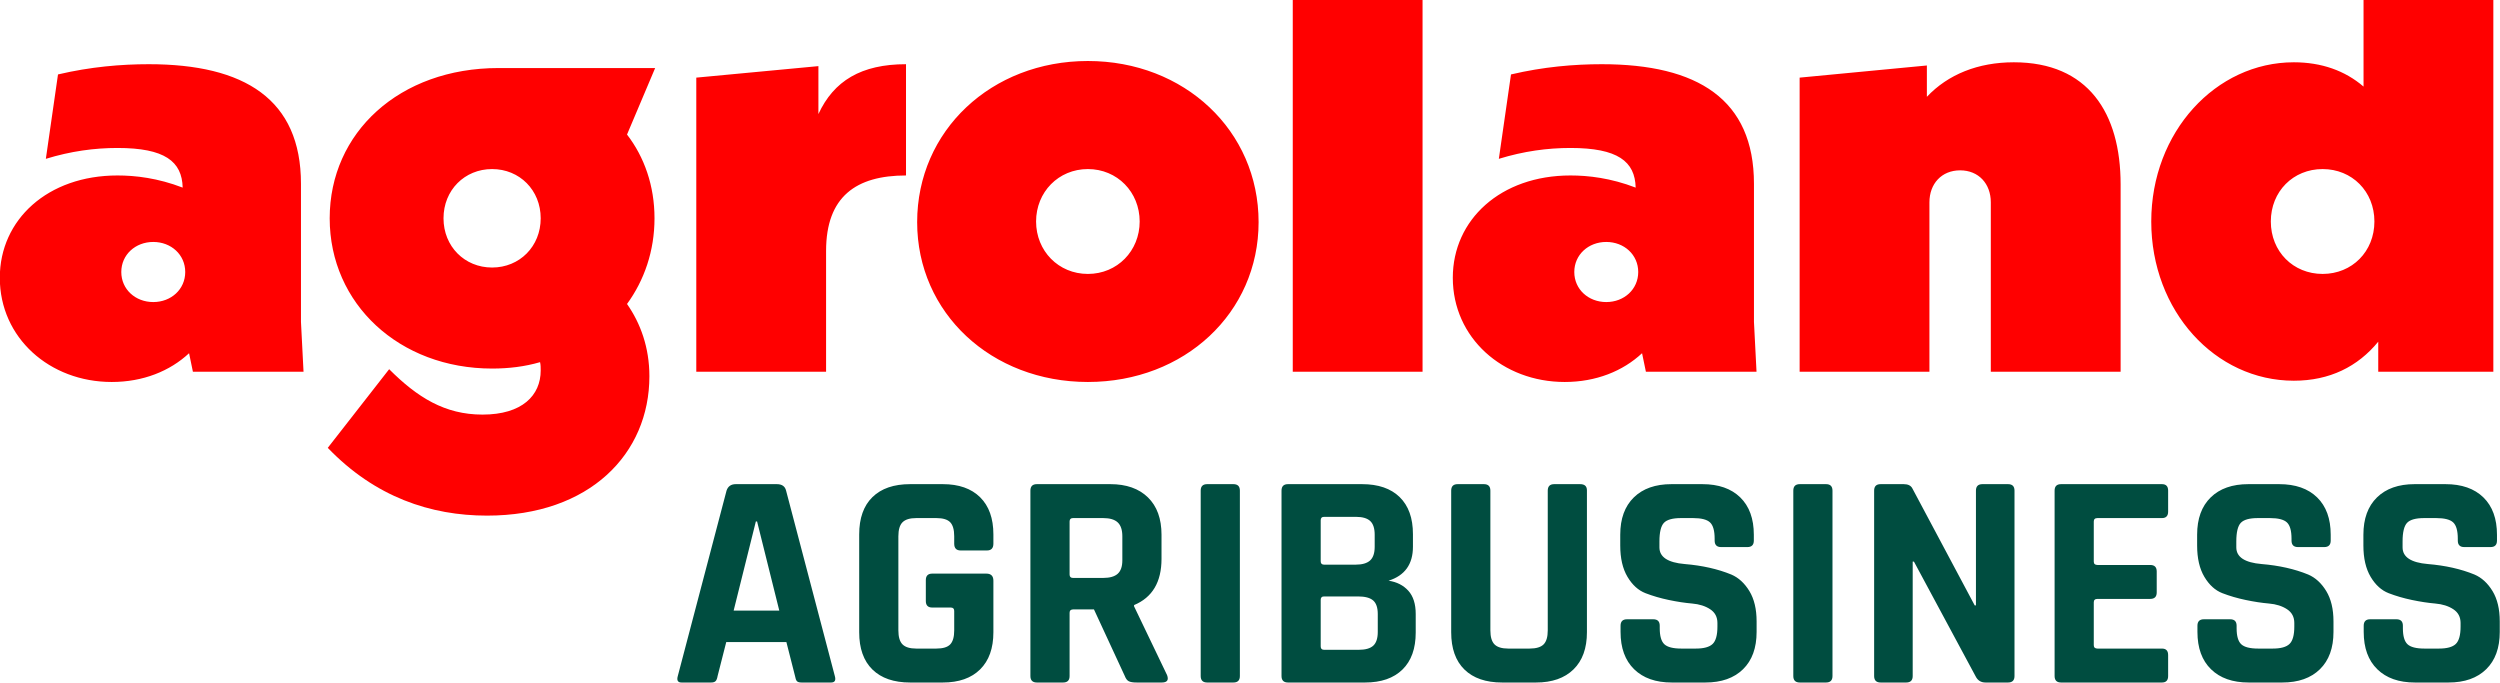 <?xml version="1.0" encoding="UTF-8" standalone="no"?> <svg xmlns="http://www.w3.org/2000/svg" xmlns:xlink="http://www.w3.org/1999/xlink" xmlns:serif="http://www.serif.com/" width="100%" height="100%" viewBox="0 0 3126 854" version="1.1" xml:space="preserve" style="fill-rule:evenodd;clip-rule:evenodd;stroke-linejoin:round;stroke-miterlimit:2;"> <g transform="matrix(4.167,0,0,4.167,2968.96,367.75)"> <path d="M0,-21.789C0,-30.805 -6.716,-37.521 -15.541,-37.521C-24.367,-37.521 -31.083,-30.805 -31.083,-21.789C-31.083,-12.77 -24.367,-6.054 -15.541,-6.054C-6.716,-6.054 0,-12.77 0,-21.789M35.688,-88.26L35.688,23.301L1.152,23.301L1.152,14.281C-4.988,21.765 -13.43,25.989 -24.175,25.989C-47.774,25.989 -66.961,5.074 -66.961,-21.789C-66.961,-48.648 -47.582,-69.563 -24.175,-69.563C-15.925,-69.563 -8.826,-67.067 -3.262,-62.271L-3.262,-88.26L35.688,-88.26ZM-76.156,-32.917L-76.156,23.301L-115.107,23.301L-115.107,-27.545C-115.107,-33.109 -118.75,-37.137 -124.314,-37.137C-129.88,-37.137 -133.526,-33.109 -133.526,-27.545L-133.526,23.301L-172.474,23.301L-172.474,-64.959L-134.292,-68.603L-134.292,-59.203C-127.96,-65.915 -118.943,-69.563 -108.199,-69.563C-85.942,-69.563 -76.156,-54.404 -76.156,-32.917M-220.906,-6.63C-220.906,-11.81 -225.127,-15.649 -230.499,-15.649C-235.871,-15.649 -240.093,-11.81 -240.093,-6.63C-240.093,-1.45 -235.871,2.386 -230.499,2.386C-225.127,2.386 -220.906,-1.45 -220.906,-6.63M-218.604,23.301L-219.756,17.737C-225.511,23.109 -233.569,26.369 -242.971,26.369C-261.582,26.369 -276.547,13.133 -276.547,-4.902C-276.547,-22.365 -262.158,-35.601 -241.245,-35.601C-235.871,-35.601 -229.157,-34.836 -221.674,-31.957C-221.866,-39.824 -227.045,-43.852 -241.245,-43.852C-248.151,-43.852 -255.25,-42.892 -262.734,-40.592L-259.088,-65.915C-249.302,-68.219 -240.093,-68.987 -231.843,-68.987C-203.062,-68.987 -186.179,-58.435 -186.179,-33.109L-186.179,8.334L-185.411,23.301L-218.604,23.301ZM-324.572,-88.26L-285.624,-88.26L-285.624,23.301L-324.572,23.301L-324.572,-88.26ZM-370.511,-21.789C-370.511,-30.613 -377.227,-37.521 -386.053,-37.521C-394.878,-37.521 -401.594,-30.613 -401.594,-21.789C-401.594,-12.962 -394.878,-6.054 -386.053,-6.054C-377.227,-6.054 -370.511,-12.962 -370.511,-21.789M-437.28,-21.597C-437.28,-49.032 -415.025,-69.947 -386.053,-69.947C-357.082,-69.947 -334.825,-49.032 -334.825,-21.597C-334.825,5.65 -357.082,26.369 -386.053,26.369C-415.025,26.369 -437.28,5.65 -437.28,-21.597M-440.626,-68.987L-440.626,-35.601C-455.591,-35.601 -464.609,-29.269 -464.609,-12.962L-464.609,23.301L-503.557,23.301L-503.557,-64.959L-466.911,-68.411L-466.911,-54.02C-462.305,-63.999 -454.055,-68.987 -440.626,-68.987M-564.828,-7.974C-556.577,-7.974 -550.245,-14.305 -550.245,-22.749C-550.245,-31.189 -556.577,-37.521 -564.828,-37.521C-573.078,-37.521 -579.409,-31.189 -579.409,-22.749C-579.409,-14.305 -573.078,-7.974 -564.828,-7.974M-516.094,-22.749C-516.094,-12.962 -519.162,-4.138 -524.344,2.962C-520.314,8.718 -517.628,16.009 -517.628,24.645C-517.628,47.86 -535.471,66.471 -566.362,66.471C-583.247,66.471 -599.939,60.907 -614.138,46.132L-595.719,22.533C-587.275,30.976 -579.026,36.156 -567.706,36.156C-555.81,36.156 -550.245,30.4 -550.245,22.917C-550.245,22.149 -550.245,21.189 -550.437,20.421C-555.043,21.765 -559.838,22.341 -564.828,22.341C-592.649,22.341 -613.562,2.962 -613.562,-22.749C-613.562,-48.456 -592.649,-67.835 -562.908,-67.835L-515.902,-67.835L-524.344,-47.88C-519.162,-41.164 -516.094,-32.533 -516.094,-22.749M-656.91,-6.63C-656.91,-11.81 -661.13,-15.649 -666.502,-15.649C-671.875,-15.649 -676.097,-11.81 -676.097,-6.63C-676.097,-1.45 -671.875,2.386 -666.502,2.386C-661.13,2.386 -656.91,-1.45 -656.91,-6.63M-654.606,23.301L-655.758,17.737C-661.514,23.109 -669.573,26.369 -678.973,26.369C-697.584,26.369 -712.551,13.133 -712.551,-4.902C-712.551,-22.365 -698.16,-35.601 -677.247,-35.601C-671.875,-35.601 -665.159,-34.836 -657.678,-31.957C-657.868,-39.824 -663.049,-43.852 -677.247,-43.852C-684.155,-43.852 -691.252,-42.892 -698.736,-40.592L-695.09,-65.915C-685.305,-68.219 -676.097,-68.987 -667.845,-68.987C-639.067,-68.987 -622.181,-58.435 -622.181,-33.109L-622.181,8.334L-621.413,23.301L-654.606,23.301Z" style="fill:rgb(255,0,0);fill-rule:nonzero;"></path> </g> <g transform="matrix(4.167,0,0,4.167,2955.58,668.641)"> <path d="M0,29.159L0,27.307C0,26.012 0.647,25.364 1.945,25.364L9.814,25.364C11.109,25.364 11.756,26.012 11.756,27.307L11.756,28.048C11.756,30.394 12.219,31.998 13.144,32.862C14.071,33.727 15.768,34.158 18.236,34.158L22.588,34.158C24.995,34.158 26.675,33.695 27.633,32.769C28.588,31.844 29.067,30.117 29.067,27.585L29.067,26.474C29.067,24.685 28.342,23.312 26.891,22.355C25.441,21.399 23.637,20.827 21.478,20.642C19.316,20.457 16.987,20.103 14.487,19.578C11.988,19.055 9.658,18.374 7.499,17.541C5.338,16.708 3.532,15.074 2.083,12.635C0.633,10.198 -0.093,7.066 -0.093,3.239L-0.093,-0.001C-0.093,-4.815 1.266,-8.548 3.982,-11.202C6.696,-13.855 10.461,-15.182 15.274,-15.182L24.53,-15.182C29.406,-15.182 33.2,-13.855 35.917,-11.202C38.633,-8.548 39.991,-4.815 39.991,-0.001L39.991,1.758C39.991,3.054 39.344,3.702 38.046,3.702L30.177,3.702C28.882,3.702 28.235,3.054 28.235,1.758L28.235,1.202C28.235,-1.204 27.772,-2.839 26.845,-3.703C25.92,-4.567 24.221,-5 21.755,-5L18.143,-5C15.612,-5 13.901,-4.521 13.005,-3.565C12.112,-2.607 11.664,-0.741 11.664,2.036L11.664,3.795C11.664,6.696 14.195,8.362 19.255,8.793C24.501,9.226 29.16,10.275 33.234,11.941C35.393,12.866 37.197,14.518 38.65,16.893C40.098,19.27 40.824,22.309 40.824,26.012L40.824,29.159C40.824,33.973 39.465,37.707 36.751,40.36C34.035,43.014 30.27,44.341 25.457,44.341L15.368,44.341C10.554,44.341 6.788,43.014 4.074,40.36C1.358,37.707 0,33.973 0,29.159M-49.893,29.159L-49.893,27.307C-49.893,26.012 -49.246,25.364 -47.951,25.364L-40.082,25.364C-38.784,25.364 -38.137,26.012 -38.137,27.307L-38.137,28.048C-38.137,30.394 -37.674,31.998 -36.749,32.862C-35.824,33.727 -34.125,34.158 -31.657,34.158L-27.305,34.158C-24.9,34.158 -23.219,33.695 -22.262,32.769C-21.305,31.844 -20.826,30.117 -20.826,27.585L-20.826,26.474C-20.826,24.685 -21.553,23.312 -23.002,22.355C-24.453,21.399 -26.259,20.827 -28.418,20.642C-30.579,20.457 -32.906,20.103 -35.408,19.578C-37.906,19.055 -40.237,18.374 -42.396,17.541C-44.557,16.708 -46.361,15.074 -47.812,12.635C-49.262,10.198 -49.986,7.066 -49.986,3.239L-49.986,-0.001C-49.986,-4.815 -48.63,-8.548 -45.913,-11.202C-43.199,-13.855 -39.434,-15.182 -34.62,-15.182L-25.363,-15.182C-20.49,-15.182 -16.693,-13.855 -13.977,-11.202C-11.262,-8.548 -9.902,-4.815 -9.902,-0.001L-9.902,1.758C-9.902,3.054 -10.552,3.702 -11.847,3.702L-19.716,3.702C-21.011,3.702 -21.661,3.054 -21.661,1.758L-21.661,1.202C-21.661,-1.204 -22.123,-2.839 -23.048,-3.703C-23.975,-4.567 -25.672,-5 -28.14,-5L-31.75,-5C-34.281,-5 -35.995,-4.521 -36.888,-3.565C-37.784,-2.607 -38.229,-0.741 -38.229,2.036L-38.229,3.795C-38.229,6.696 -35.7,8.362 -30.64,8.793C-25.394,9.226 -20.734,10.275 -16.661,11.941C-14.502,12.866 -12.696,14.518 -11.245,16.893C-9.797,19.27 -9.07,22.309 -9.07,26.012L-9.07,29.159C-9.07,33.973 -10.428,37.707 -13.144,40.36C-15.86,43.014 -19.623,44.341 -24.438,44.341L-34.527,44.341C-39.341,44.341 -43.107,43.014 -45.821,40.36C-48.537,37.707 -49.893,33.973 -49.893,29.159M-60.54,44.341L-90.809,44.341C-92.106,44.341 -92.754,43.693 -92.754,42.397L-92.754,-13.239C-92.754,-14.534 -92.106,-15.182 -90.809,-15.182L-60.54,-15.182C-59.305,-15.182 -58.687,-14.534 -58.687,-13.239L-58.687,-6.944C-58.687,-5.648 -59.305,-5 -60.54,-5L-79.885,-5C-80.628,-5 -80.998,-4.66 -80.998,-3.982L-80.998,8.053C-80.998,8.732 -80.628,9.071 -79.885,9.071L-64.057,9.071C-62.76,9.071 -62.112,9.719 -62.112,11.015L-62.112,17.31C-62.112,18.606 -62.76,19.254 -64.057,19.254L-79.885,19.254C-80.628,19.254 -80.998,19.594 -80.998,20.272L-80.998,33.14C-80.998,33.819 -80.628,34.158 -79.885,34.158L-60.54,34.158C-59.305,34.158 -58.687,34.806 -58.687,36.102L-58.687,42.397C-58.687,43.693 -59.305,44.341 -60.54,44.341M-137.28,44.341L-144.962,44.341C-146.259,44.341 -146.906,43.693 -146.906,42.397L-146.906,-13.239C-146.906,-14.534 -146.259,-15.182 -144.962,-15.182L-138.02,-15.182C-136.725,-15.182 -135.861,-14.75 -135.428,-13.887L-116.729,21.198L-116.357,21.198L-116.357,-13.239C-116.357,-14.534 -115.71,-15.182 -114.415,-15.182L-106.73,-15.182C-105.435,-15.182 -104.786,-14.534 -104.786,-13.239L-104.786,42.397C-104.786,43.693 -105.435,44.341 -106.73,44.341L-113.49,44.341C-114.848,44.341 -115.836,43.725 -116.452,42.489L-134.965,8.053L-135.335,8.053L-135.335,42.397C-135.335,43.693 -135.985,44.341 -137.28,44.341M-159.405,-13.239L-159.405,42.397C-159.405,43.693 -160.053,44.341 -161.348,44.341L-169.217,44.341C-170.512,44.341 -171.161,43.693 -171.161,42.397L-171.161,-13.239C-171.161,-14.534 -170.512,-15.182 -169.217,-15.182L-161.348,-15.182C-160.053,-15.182 -159.405,-14.534 -159.405,-13.239M-222.999,29.159L-222.999,27.307C-222.999,26.012 -222.35,25.364 -221.055,25.364L-213.186,25.364C-211.89,25.364 -211.241,26.012 -211.241,27.307L-211.241,28.048C-211.241,30.394 -210.778,31.998 -209.853,32.862C-208.928,33.727 -207.232,34.158 -204.761,34.158L-200.411,34.158C-198.004,34.158 -196.323,33.695 -195.366,32.769C-194.409,31.844 -193.932,30.117 -193.932,27.585L-193.932,26.474C-193.932,24.685 -194.657,23.312 -196.108,22.355C-197.559,21.399 -199.362,20.827 -201.522,20.642C-203.683,20.457 -206.012,20.103 -208.512,19.578C-211.01,19.055 -213.341,18.374 -215.5,17.541C-217.661,16.708 -219.465,15.074 -220.916,12.635C-222.366,10.198 -223.092,7.066 -223.092,3.239L-223.092,-0.001C-223.092,-4.815 -221.734,-8.548 -219.017,-11.202C-216.303,-13.855 -212.538,-15.182 -207.726,-15.182L-198.467,-15.182C-193.594,-15.182 -189.797,-13.855 -187.08,-11.202C-184.366,-8.548 -183.008,-4.815 -183.008,-0.001L-183.008,1.758C-183.008,3.054 -183.656,3.702 -184.953,3.702L-192.82,3.702C-194.117,3.702 -194.765,3.054 -194.765,1.758L-194.765,1.202C-194.765,-1.204 -195.227,-2.839 -196.154,-3.703C-197.079,-4.567 -198.778,-5 -201.244,-5L-204.854,-5C-207.385,-5 -209.099,-4.521 -209.992,-3.565C-210.888,-2.607 -211.335,-0.741 -211.335,2.036L-211.335,3.795C-211.335,6.696 -208.804,8.362 -203.744,8.793C-198.498,9.226 -193.838,10.275 -189.765,11.941C-187.606,12.866 -185.802,14.518 -184.349,16.893C-182.901,19.27 -182.174,22.309 -182.174,26.012L-182.174,29.159C-182.174,33.973 -183.532,37.707 -186.248,40.36C-188.964,43.014 -192.727,44.341 -197.542,44.341L-207.631,44.341C-212.445,44.341 -216.211,43.014 -218.925,40.36C-221.641,37.707 -222.999,33.973 -222.999,29.159M-242.902,-15.182L-235.126,-15.182C-233.77,-15.182 -233.089,-14.565 -233.089,-13.331L-233.089,29.252C-233.089,34.065 -234.432,37.784 -237.117,40.407C-239.799,43.03 -243.55,44.341 -248.364,44.341L-258.546,44.341C-263.421,44.341 -267.187,43.045 -269.84,40.453C-272.495,37.861 -273.82,34.127 -273.82,29.252L-273.82,-13.239C-273.82,-14.534 -273.172,-15.182 -271.877,-15.182L-264.008,-15.182C-262.711,-15.182 -262.063,-14.534 -262.063,-13.239L-262.063,28.696C-262.063,30.672 -261.647,32.075 -260.814,32.908C-259.982,33.741 -258.609,34.158 -256.694,34.158L-250.307,34.158C-248.333,34.158 -246.928,33.741 -246.096,32.908C-245.261,32.075 -244.845,30.672 -244.845,28.696L-244.845,-13.239C-244.845,-14.534 -244.197,-15.182 -242.902,-15.182M-311.958,34.528L-301.592,34.528C-299.555,34.528 -298.089,34.112 -297.194,33.279C-296.3,32.446 -295.852,31.073 -295.852,29.159L-295.852,23.79C-295.852,21.878 -296.315,20.519 -297.24,19.717C-298.165,18.915 -299.679,18.513 -301.777,18.513L-311.958,18.513C-312.638,18.513 -312.976,18.853 -312.976,19.532L-312.976,33.51C-312.976,34.189 -312.638,34.528 -311.958,34.528M-311.958,8.978L-302.517,8.978C-300.541,8.978 -299.09,8.562 -298.165,7.729C-297.24,6.896 -296.777,5.523 -296.777,3.61L-296.777,-0.001C-296.777,-1.913 -297.225,-3.287 -298.119,-4.12C-299.014,-4.953 -300.448,-5.37 -302.424,-5.37L-311.958,-5.37C-312.638,-5.37 -312.976,-5.03 -312.976,-4.352L-312.976,7.96C-312.976,8.64 -312.638,8.978 -311.958,8.978M-324.734,42.397L-324.734,-13.239C-324.734,-14.534 -324.085,-15.182 -322.79,-15.182L-300.572,-15.182C-295.697,-15.182 -291.934,-13.887 -289.278,-11.295C-286.625,-8.702 -285.298,-5 -285.298,-0.186L-285.298,3.61C-285.298,8.855 -287.737,12.25 -292.61,13.792C-290.142,14.162 -288.168,15.166 -286.686,16.801C-285.206,18.436 -284.466,20.767 -284.466,23.79L-284.466,29.344C-284.466,34.158 -285.793,37.861 -288.446,40.453C-291.099,43.045 -294.833,44.341 -299.647,44.341L-322.79,44.341C-324.085,44.341 -324.734,43.693 -324.734,42.397M-337.231,-13.239L-337.231,42.397C-337.231,43.693 -337.878,44.341 -339.174,44.341L-347.043,44.341C-348.34,44.341 -348.987,43.693 -348.987,42.397L-348.987,-13.239C-348.987,-14.534 -348.34,-15.182 -347.043,-15.182L-339.174,-15.182C-337.878,-15.182 -337.231,-14.534 -337.231,-13.239M-387.311,12.959L-378.24,12.959C-376.265,12.959 -374.815,12.542 -373.888,11.709C-372.963,10.876 -372.5,9.534 -372.5,7.682L-372.5,0.462C-372.5,-1.45 -372.963,-2.839 -373.888,-3.703C-374.815,-4.567 -376.265,-5 -378.24,-5L-387.311,-5C-387.99,-5 -388.329,-4.66 -388.329,-3.982L-388.329,11.941C-388.329,12.621 -387.99,12.959 -387.311,12.959M-390.273,44.341L-398.143,44.341C-399.438,44.341 -400.087,43.693 -400.087,42.397L-400.087,-13.239C-400.087,-14.534 -399.438,-15.182 -398.143,-15.182L-376.11,-15.182C-371.298,-15.182 -367.532,-13.855 -364.816,-11.202C-362.102,-8.548 -360.744,-4.815 -360.744,-0.001L-360.744,7.22C-360.744,14.194 -363.489,18.823 -368.983,21.105L-368.983,21.475L-359.077,42.119C-358.522,43.6 -359.047,44.341 -360.651,44.341L-368.148,44.341C-369.26,44.341 -370.061,44.218 -370.555,43.97C-371.049,43.725 -371.451,43.2 -371.76,42.397L-381.017,22.402L-387.219,22.402C-387.959,22.402 -388.329,22.741 -388.329,23.42L-388.329,42.397C-388.329,43.693 -388.978,44.341 -390.273,44.341M-426.375,44.341L-436.189,44.341C-441.064,44.341 -444.83,43.045 -447.483,40.453C-450.136,37.861 -451.463,34.127 -451.463,29.252L-451.463,-0.093C-451.463,-4.968 -450.136,-8.702 -447.483,-11.295C-444.83,-13.887 -441.064,-15.182 -436.189,-15.182L-426.375,-15.182C-421.563,-15.182 -417.829,-13.87 -415.174,-11.248C-412.523,-8.625 -411.194,-4.907 -411.194,-0.093L-411.194,2.683C-411.194,4.042 -411.842,4.72 -413.139,4.72L-421.006,4.72C-422.303,4.72 -422.95,4.042 -422.95,2.683L-422.95,0.462C-422.95,-1.512 -423.352,-2.917 -424.155,-3.75C-424.958,-4.583 -426.346,-5 -428.32,-5L-434.337,-5C-436.25,-5 -437.623,-4.583 -438.455,-3.75C-439.29,-2.917 -439.706,-1.512 -439.706,0.462L-439.706,28.696C-439.706,30.672 -439.29,32.075 -438.455,32.908C-437.623,33.741 -436.25,34.158 -434.337,34.158L-428.32,34.158C-426.346,34.158 -424.958,33.741 -424.155,32.908C-423.352,32.075 -422.95,30.672 -422.95,28.696L-422.95,22.864C-422.95,22.186 -423.291,21.846 -423.97,21.846L-429.524,21.846C-430.82,21.846 -431.467,21.198 -431.467,19.902L-431.467,13.607C-431.467,12.311 -430.82,11.663 -429.524,11.663L-413.324,11.663C-411.905,11.663 -411.194,12.373 -411.194,13.792L-411.194,29.252C-411.194,34.065 -412.523,37.784 -415.174,40.407C-417.829,43.03 -421.563,44.341 -426.375,44.341M-482.474,-3.982L-489.139,22.772L-475.438,22.772L-482.102,-3.982L-482.474,-3.982ZM-495.896,44.341L-504.783,44.341C-505.895,44.341 -506.265,43.693 -505.895,42.397L-491.267,-13.239C-490.838,-14.534 -489.911,-15.182 -488.491,-15.182L-476.178,-15.182C-474.637,-15.182 -473.712,-14.534 -473.401,-13.239L-458.775,42.397C-458.405,43.693 -458.775,44.341 -459.887,44.341L-468.773,44.341C-469.452,44.341 -469.915,44.202 -470.161,43.924C-470.409,43.646 -470.594,43.137 -470.716,42.397L-473.308,32.214L-491.359,32.214L-493.951,42.397C-494.075,43.137 -494.277,43.646 -494.555,43.924C-494.832,44.202 -495.28,44.341 -495.896,44.341" style="fill:rgb(0,77,64);fill-rule:nonzero;"></path> </g> </svg> 